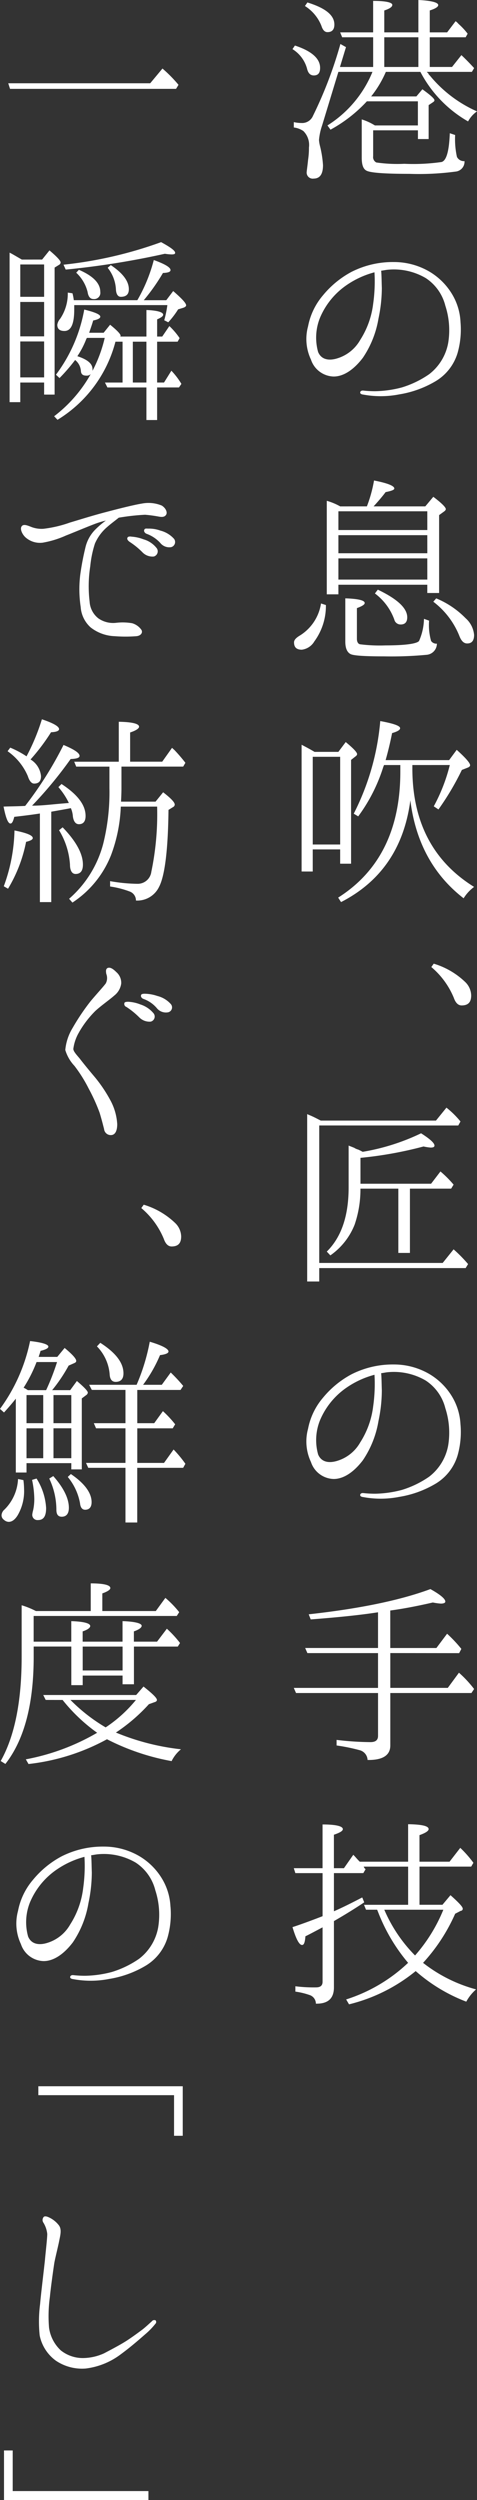 <svg id="text_story02" xmlns="http://www.w3.org/2000/svg" xmlns:xlink="http://www.w3.org/1999/xlink" width="74.778" height="391.33" viewBox="0 0 74.778 391.33">
  <rect x="0" y="0" width="74.778" height="391.33" fill="#333333" stroke="none"/>
  <defs>
    <clipPath id="clip-path">
      <rect id="長方形_479970" data-name="長方形 479970" width="74.778" height="391.33" fill="#fff"/>
    </clipPath>
  </defs>
  <g id="グループ_695365" data-name="グループ 695365" clip-path="url(#clip-path)">
    <path id="パス_14245" data-name="パス 14245" d="M61.9,7.128c2.656.873,3.948,2.061,3.948,3.493,0,.8-.315,1.188-.978,1.188-.559,0-.909-.35-1.083-1.118a5.2,5.2,0,0,0-2.271-3ZM74.163,20.4v4.053a.95.95,0,0,0,.49.978,22.842,22.842,0,0,0,4.4.209,31.2,31.2,0,0,0,5.834-.279c.768-.209,1.188-1.712,1.292-4.507l.838.279a12.878,12.878,0,0,0,.28,3.424,1.215,1.215,0,0,0,1.188.664,1.549,1.549,0,0,1-1.433,1.642,43.26,43.26,0,0,1-7.2.35c-3.983,0-6.219-.175-6.778-.524-.489-.279-.7-.944-.7-2.027V18.691a8.915,8.915,0,0,1,2.061.944h6.743V15.861h-8a22.261,22.261,0,0,1-5.7,4.437L67,19.635a17.912,17.912,0,0,0,7.058-8.385H68.713l-2.551,8.385a9.459,9.459,0,0,0-.489,2.271,5.106,5.106,0,0,0,.174,1.013,16.808,16.808,0,0,1,.455,2.935c0,1.362-.455,2.1-1.468,2.1a.948.948,0,0,1-1.083-1.083c0-.14.1-.733.209-1.817a12.54,12.54,0,0,0,.139-1.956,3.069,3.069,0,0,0-.873-2.585,3.375,3.375,0,0,0-1.5-.559v-.838a5.715,5.715,0,0,0,1.223.139,1.837,1.837,0,0,0,1.781-1.118,65.575,65.575,0,0,0,4.3-11.25l.874.49-.944,3.11h5.205V5.834H69.307l-.315-.768h5.17V.14c1.992,0,3.005.244,3.005.628,0,.315-.42.594-1.258.874V5.066h5.346V0c2.062.105,3.11.385,3.11.8,0,.279-.454.559-1.327.838V5.066h2.725L87.09,3.319a2.364,2.364,0,0,1,.455.42,10.935,10.935,0,0,1,1.432,1.537l-.314.559H83.037v4.647h3.493L88,8.629c.524.489,1.188,1.153,1.992,2.027l-.35.594H82.583a.594.594,0,0,0,.21.209.74.74,0,0,0,.244.35,19.989,19.989,0,0,0,7.406,5.625,4.549,4.549,0,0,0-1.4,1.572A19.158,19.158,0,0,1,81.57,11.25H76.154a16.721,16.721,0,0,1-2.305,3.843h7.092l.944-1.118c1.257.909,1.886,1.468,1.886,1.712,0,.139-.07.209-.28.35l-.629.419v5.31H81.185V20.4ZM63.856.385c2.83.874,4.228,1.992,4.228,3.458,0,.769-.35,1.188-1.083,1.188-.419,0-.733-.315-.944-.978A6.479,6.479,0,0,0,63.472.944Zm12.053,10.1h5.346V5.835H75.91Z" transform="translate(-15.666)" fill="#fff"/>
    <path id="パス_14246" data-name="パス 14246" d="M88.606,64.427a13.429,13.429,0,0,1-.455,4.822,7.737,7.737,0,0,1-3.388,4.4A16.175,16.175,0,0,1,79,75.747a15.014,15.014,0,0,1-5.625.034c-.35-.034-.524-.174-.489-.349,0-.175.209-.315.489-.28a17.021,17.021,0,0,0,1.852.1,17.332,17.332,0,0,0,4.192-.594A15.37,15.37,0,0,0,83.68,72.6a7.952,7.952,0,0,0,3.005-4.961,12.342,12.342,0,0,0-.455-5.765,7.29,7.29,0,0,0-3.074-4.332,9.877,9.877,0,0,0-6.079-1.293c-.279.035-.594.105-.909.14.07.7.07,1.816.105,2.69a23.151,23.151,0,0,1-.524,4.787A15.469,15.469,0,0,1,73.3,70.017c-1.327,1.747-2.934,2.935-4.576,2.935A3.855,3.855,0,0,1,65.163,70.3a7.533,7.533,0,0,1-.455-5.205,10.533,10.533,0,0,1,2.341-4.857,14.828,14.828,0,0,1,4.472-3.669,14.3,14.3,0,0,1,6.6-1.537A11.007,11.007,0,0,1,83.68,56.5a10.22,10.22,0,0,1,3.669,3.668,9.3,9.3,0,0,1,1.258,4.263M75.12,56.636a14.041,14.041,0,0,0-4.4,2.027A11.682,11.682,0,0,0,66.561,63.8a8.32,8.32,0,0,0-.279,5.31c.489,1.188,1.677,1.433,3.074.979a6.209,6.209,0,0,0,3.528-2.865A13.46,13.46,0,0,0,74.911,61.6a25.017,25.017,0,0,0,.209-4.961" transform="translate(-16.414 -14.014)" fill="#fff"/>
    <path id="パス_14247" data-name="パス 14247" d="M66.84,120.406a9.391,9.391,0,0,1-1.817,5.7,2.653,2.653,0,0,1-1.956,1.292c-.8,0-1.222-.349-1.222-1.153,0-.384.35-.733.943-1.083a7.167,7.167,0,0,0,3.285-5Zm6.428-15.442a21.2,21.2,0,0,0,1.118-4.053c2.131.42,3.179.838,3.179,1.258,0,.209-.454.384-1.362.559-.524.7-1.153,1.432-1.886,2.236h8.105l1.258-1.5c1.292.978,1.956,1.642,1.956,1.921,0,.105-.07.244-.279.385l-.769.559v12.193H82.736v-1.292H68.8v1.5H66.979V104.091a9.629,9.629,0,0,1,2.1.874Zm9.468.768H68.8v2.935h13.94Zm0,3.738H68.8v2.83h13.94Zm0,3.633H68.8v3.319h13.94Zm.279,9.747a9.174,9.174,0,0,0,.315,3.18,1,1,0,0,0,.909.42,1.751,1.751,0,0,1-1.608,1.746,58.737,58.737,0,0,1-6.6.245c-3.039,0-4.787-.105-5.31-.35-.559-.279-.838-.944-.838-1.956v-6.778q3.04.105,3.039.733c0,.244-.385.49-1.222.8v4.786c0,.49.174.8.489.874a24.709,24.709,0,0,0,3.982.175c3.215,0,4.962-.279,5.276-.7a8.954,8.954,0,0,0,.768-3.459ZM74.98,118c3.074,1.468,4.611,2.9,4.611,4.332,0,.734-.349,1.118-1.013,1.118a1,1,0,0,1-1.014-.768,8.867,8.867,0,0,0-3.039-4.087Zm9.153,1.362a13.865,13.865,0,0,1,4.611,3.11,3.939,3.939,0,0,1,1.328,2.62c0,.874-.35,1.328-1.083,1.328-.559,0-.944-.42-1.258-1.258a12.564,12.564,0,0,0-4.052-5.275Z" transform="translate(-15.75 -25.699)" fill="#fff"/>
    <path id="パス_14248" data-name="パス 14248" d="M69.2,156.258l1.153-1.537q1.782,1.467,1.782,1.886c0,.105-.07.244-.279.385l-.664.524v16.246H69.481v-2.236h-4.3v3.458H63.437V155.14c.385.21,1.083.559,2.027,1.118Zm-4.017,14.5h4.3v-13.73h-4.3ZM80.8,158.319v.524c0,8.385,3.249,14.569,9.677,18.552a6.362,6.362,0,0,0-1.642,1.781c-4.787-3.7-7.546-8.874-8.35-15.337Q79.02,174.95,69.621,179.771l-.454-.7c6.464-4.088,9.747-10.656,9.747-19.705v-1.048H76.364c-.035.035-.035.105-.07.174-.035.035-.035.105-.07.175a26.165,26.165,0,0,1-3.913,7.686l-.7-.419a39.2,39.2,0,0,0,4.157-14.5c2.062.384,3.11.733,3.11,1.118,0,.28-.42.524-1.258.768-.28,1.433-.628,2.865-1.013,4.228h9.957l1.188-1.608q2.1,1.887,2.1,2.411c0,.139-.105.244-.315.35l-.979.384a42.327,42.327,0,0,1-3.669,6.184l-.733-.489a27.219,27.219,0,0,0,2.515-6.464Z" transform="translate(-16.155 -38.566)" fill="#fff"/>
    <path id="パス_14249" data-name="パス 14249" d="M91.1,202.386a12.166,12.166,0,0,1,4.926,2.865,3.026,3.026,0,0,1,.944,2.1c0,1.083-.489,1.573-1.5,1.573-.524,0-.943-.385-1.222-1.188a12.524,12.524,0,0,0-3.529-4.822Z" transform="translate(-23.103 -51.542)" fill="#fff"/>
    <path id="パス_14250" data-name="パス 14250" d="M66.5,235.411v21.521H85.852l1.712-2.131a23.226,23.226,0,0,1,2.27,2.306l-.384.628H66.5v2.1H64.61v-26.2l.315.139c.7.279,1.327.629,1.816.874H84.8l1.642-2.027a14.268,14.268,0,0,1,2.2,2.167l-.35.628ZM80.716,245.3v10.062H78.9V245.3H72.96a17.063,17.063,0,0,1-.909,5.625,10.632,10.632,0,0,1-3.808,4.822l-.559-.594c2.305-2.271,3.423-5.625,3.423-10.027v-6.569c.07.035.35.14.874.35a2.206,2.206,0,0,0,.629.279c.315.139.559.279.7.35a34,34,0,0,0,9.154-2.9c1.433.909,2.1,1.537,2.1,1.921,0,.209-.174.315-.594.315a7.473,7.473,0,0,1-1.118-.174,61.154,61.154,0,0,1-9.887,1.781v4.053H84.035l1.468-1.921a17.554,17.554,0,0,1,1.816,1.781l.245.279-.385.629Z" transform="translate(-16.454 -59.24)" fill="#fff"/>
    <path id="パス_14251" data-name="パス 14251" d="M88.606,295.966a13.429,13.429,0,0,1-.455,4.822,7.737,7.737,0,0,1-3.388,4.4,16.174,16.174,0,0,1-5.765,2.1,15.014,15.014,0,0,1-5.625.034c-.35-.034-.524-.174-.489-.349,0-.175.209-.315.489-.28a17.02,17.02,0,0,0,1.852.1,17.331,17.331,0,0,0,4.192-.594,15.369,15.369,0,0,0,4.262-2.061,7.952,7.952,0,0,0,3.005-4.961,12.342,12.342,0,0,0-.455-5.765,7.29,7.29,0,0,0-3.074-4.332,9.877,9.877,0,0,0-6.079-1.293c-.279.035-.594.105-.909.14.07.7.07,1.816.105,2.69a23.151,23.151,0,0,1-.524,4.786,15.469,15.469,0,0,1-2.446,6.149c-1.327,1.747-2.934,2.935-4.576,2.935a3.855,3.855,0,0,1-3.563-2.656,7.533,7.533,0,0,1-.455-5.205,10.533,10.533,0,0,1,2.341-4.857,14.828,14.828,0,0,1,4.472-3.669,14.3,14.3,0,0,1,6.6-1.537,11.007,11.007,0,0,1,5.555,1.468,10.22,10.22,0,0,1,3.669,3.668,9.305,9.305,0,0,1,1.258,4.263M75.12,288.175a14.04,14.04,0,0,0-4.4,2.027,11.682,11.682,0,0,0-4.157,5.135,8.32,8.32,0,0,0-.279,5.31c.489,1.188,1.677,1.433,3.074.979a6.209,6.209,0,0,0,3.528-2.865,13.46,13.46,0,0,0,2.027-5.625,25.017,25.017,0,0,0,.209-4.961" transform="translate(-16.414 -72.98)" fill="#fff"/>
    <path id="パス_14252" data-name="パス 14252" d="M76.925,343.744v5.45h9.014l1.747-2.375a17.94,17.94,0,0,1,2.375,2.551l-.42.629H76.925v8.21c0,1.538-1.188,2.306-3.563,2.271a1.653,1.653,0,0,0-1.258-1.537,28.8,28.8,0,0,0-3.6-.734v-.874a46.248,46.248,0,0,0,5.31.35c.8,0,1.188-.315,1.188-.978V350H62.147l-.35-.8H75v-5.45H63.929l-.35-.8H75v-5.59c-2.9.454-6.428.8-10.551,1.118l-.315-.8c7.965-.874,14.359-2.2,19.076-3.948,1.572.874,2.34,1.537,2.34,1.957,0,.174-.209.315-.7.315a9.2,9.2,0,0,1-1.258-.175c-2.131.49-4.367.944-6.673,1.258v5.869h7.232l1.677-2.236a21.491,21.491,0,0,1,2.236,2.375l-.35.664Z" transform="translate(-15.738 -84.988)" fill="#fff"/>
    <path id="パス_14253" data-name="パス 14253" d="M90.3,408.97a6.891,6.891,0,0,0-1.538,1.921,26.024,26.024,0,0,1-7.93-4.786,26.5,26.5,0,0,1-10.447,5.205l-.454-.768a25.168,25.168,0,0,0,9.712-5.73A27.9,27.9,0,0,1,75,397.022l-.209-.524H73.045l-.314-.768h6.917v-5.975H72.661a.319.319,0,0,1,.1.174c.105.14.175.175.21.245l-.35.594H68.014v5.974c1.293-.559,2.761-1.292,4.438-2.166l.314.768c-1.257.839-2.864,1.851-4.751,2.935v10.376c0,1.747-.943,2.586-2.829,2.55a1.426,1.426,0,0,0-1.014-1.362,11.323,11.323,0,0,0-2.2-.524v-.838a22.733,22.733,0,0,0,3.249.174c.664,0,1.014-.279,1.014-.873v-8.525c-1.327.7-2.236,1.188-2.691,1.4-.069.909-.209,1.362-.524,1.362-.454,0-.943-.943-1.5-2.795.978-.315,2.551-.874,4.716-1.712v-6.742H61.97L61.725,390h4.507v-6.847c2.131,0,3.179.279,3.179.733,0,.279-.454.559-1.4.874V390h1.573l1.468-2.1c.314.315.593.663.838.908l.174.175h7.582v-5.87c2.166.035,3.214.279,3.214.768,0,.279-.454.594-1.433.944v4.157h4.716l1.678-2.166a17.269,17.269,0,0,1,2.061,2.34l-.35.594H81.43v5.975h3.6l1.257-1.5c1.258,1.118,1.921,1.817,1.921,2.1a.317.317,0,0,1-.315.349l-.874.455a28.157,28.157,0,0,1-5.031,7.686A23.206,23.206,0,0,0,90.3,408.97M85.168,396.5H75.91a23.107,23.107,0,0,0,4.822,7.162,25.207,25.207,0,0,0,4.437-7.162" transform="translate(-15.666 -97.568)" fill="#fff"/>
    <path id="パス_14254" data-name="パス 14254" d="M23.99,16.7l1.921-2.306a21.493,21.493,0,0,1,2.515,2.551l-.385.629H2.014L1.735,16.7Z" transform="translate(-0.442 -3.665)" fill="#fff"/>
    <path id="パス_14255" data-name="パス 14255" d="M7.116,53.58l1.153-1.433c1.153.978,1.747,1.607,1.747,1.886a.426.426,0,0,1-.209.35l-.734.454V74.717H7.431V72.83H3.693V75.9H2.016V52.5c.315.139.943.524,1.921,1.083Zm.315.768H3.692v5.066H7.431Zm0,5.869H3.692V65.6H7.431Zm0,6.184H3.692v5.625H7.431Zm6.708-.559-.1.174a13.318,13.318,0,0,1-1.4,2.691c1.607.524,2.375,1.187,2.375,2.026a.9.9,0,0,1-.978,1.014c-.525,0-.8-.209-.838-.7a2.4,2.4,0,0,0-.909-1.746,28.207,28.207,0,0,1-2.445,2.829l-.559-.524a24.014,24.014,0,0,0,4.437-10.2c1.677.419,2.515.768,2.515,1.118,0,.244-.385.454-1.118.594-.175.628-.42,1.292-.629,1.921h2.271l1.013-1.258c1.083.874,1.642,1.468,1.642,1.712,0,.07-.035.105-.035.14h4.088V61.476c1.747.069,2.621.349,2.621.733,0,.244-.315.454-.944.733v2.691h.8l1.118-1.642a11.281,11.281,0,0,1,1.607,1.886l-.315.559H25.144V72.83h1.083l1.153-1.851a11.914,11.914,0,0,1,1.572,2.061l-.384.559H25.144v5.1H23.467V73.6H17.353l-.385-.768h2.76V66.437H18.611A20.3,20.3,0,0,1,9.527,78.665L9,78.106a21.506,21.506,0,0,0,7.93-12.263Zm7.9-5.9.105-.174a25.027,25.027,0,0,0,2.48-6.114q2.621.942,2.62,1.572c0,.279-.349.419-1.187.454a31.2,31.2,0,0,1-3.005,4.263h3.529l1.083-1.433c1.327,1.153,2.027,1.886,2.027,2.236,0,.14-.14.279-.455.385l-.8.244A13.452,13.452,0,0,1,26.891,63.4l-.629-.315a17,17,0,0,0,.489-2.376h-14.6v.664c0,2.271-.489,3.389-1.537,3.389-.733,0-1.118-.315-1.118-.979a1.833,1.833,0,0,1,.454-.943,7.008,7.008,0,0,0,1.188-4.088l.733.105a7.306,7.306,0,0,1,.21,1.083ZM10.47,54.383a64.68,64.68,0,0,0,15.3-3.528c1.467.8,2.2,1.327,2.2,1.677,0,.174-.175.244-.524.244a6.953,6.953,0,0,1-1.083-.105,130.038,130.038,0,0,1-15.548,2.48Zm2.411.8c2.271.979,3.354,2.131,3.354,3.459a.973.973,0,0,1-1.083,1.118c-.49,0-.8-.385-.909-1.118a6.148,6.148,0,0,0-1.782-3.005Zm5-.733q2.83,1.886,2.83,3.773c0,.768-.385,1.188-1.258,1.188-.454,0-.733-.42-.768-1.188a5.865,5.865,0,0,0-1.292-3.354ZM21.336,72.83h2.131V66.437H21.336Z" transform="translate(-0.513 -12.951)" fill="#fff"/>
    <path id="パス_14256" data-name="パス 14256" d="M5.037,110.934c-.454-.454-.838-1.292-.489-1.677.279-.349.874-.1,1.327.07a4.464,4.464,0,0,0,2.062.35,18.8,18.8,0,0,0,4.157-.979c1.083-.314,3.493-1.083,5.659-1.642,2.1-.559,4.507-1.153,5.625-1.327a5.437,5.437,0,0,1,3.11.315c.559.35.909.978.7,1.4-.245.419-.664.419-1.223.315a20.632,20.632,0,0,0-2.1-.28,34.669,34.669,0,0,0-3.878.419c-.069,0-.139.035-.244.035-.454.385-1.188.909-1.781,1.433a7.173,7.173,0,0,0-1.956,2.621,16.689,16.689,0,0,0-.734,3.563,20.125,20.125,0,0,0-.1,5.52,3.584,3.584,0,0,0,1.362,2.621,4.05,4.05,0,0,0,2.83.7,8.764,8.764,0,0,1,2.48.07,2.7,2.7,0,0,1,1.433,1.013c.279.42-.035.944-.769,1.014a21.742,21.742,0,0,1-3.389,0,6.487,6.487,0,0,1-3.773-1.362,4.715,4.715,0,0,1-1.572-3.215,18.542,18.542,0,0,1-.07-5.031,42.3,42.3,0,0,1,.8-4.228,5.879,5.879,0,0,1,1.537-2.83,13.847,13.847,0,0,1,1.677-1.432,13.391,13.391,0,0,0-1.816.558c-1.292.49-3.354,1.363-4.437,1.782a15.024,15.024,0,0,1-3.633,1.118,3.4,3.4,0,0,1-2.795-.909m18.412,2.411a11.965,11.965,0,0,0-2.027-1.642c-.279-.21-.454-.455-.279-.7.105-.139.42-.139.594-.1a6.413,6.413,0,0,1,1.886.419,3.976,3.976,0,0,1,2.1,1.433.841.841,0,0,1-.489,1.257,2.177,2.177,0,0,1-1.782-.663m2.795-1.468a5.449,5.449,0,0,0-2.166-1.433c-.315-.139-.455-.454-.315-.664.1-.209.384-.139.594-.139a5.219,5.219,0,0,1,1.921.315,4.3,4.3,0,0,1,2.131,1.292.829.829,0,0,1-.454,1.293,1.805,1.805,0,0,1-1.712-.664" transform="translate(-1.124 -26.905)" fill="#fff"/>
    <path id="パス_14257" data-name="パス 14257" d="M10.149,155.08c1.677.7,2.515,1.258,2.515,1.712,0,.315-.489.454-1.4.489a63.706,63.706,0,0,1-6.045,7.3H5.4c1.433,0,3-.209,4.787-.35l.8-.069a10.945,10.945,0,0,0-1.642-2.481l.489-.489c2.515,1.642,3.773,3.285,3.773,5,0,.838-.349,1.293-1.048,1.293-.524,0-.838-.455-.943-1.223a3.907,3.907,0,0,0-.315-1.292c-.874.174-1.922.35-3.074.559v14.149H6.445v-13.87c-.874.139-2.166.315-4.018.524-.174.7-.349,1.048-.593,1.048-.385,0-.734-.874-1.084-2.655,1.014-.035,2.2-.035,3.389-.105a57.882,57.882,0,0,0,6.01-9.538M.785,177.2a26.758,26.758,0,0,0,1.677-8.735c1.921.385,2.865.769,2.865,1.188,0,.244-.35.42-1.048.594a22.65,22.65,0,0,1-2.83,7.337ZM6.76,151.062c1.781.594,2.69,1.118,2.69,1.538,0,.279-.419.454-1.257.489a31.639,31.639,0,0,1-3.215,4.263,3.426,3.426,0,0,1,1.642,2.621c0,.768-.349,1.153-1.083,1.153-.384,0-.733-.385-.978-1.153a9.054,9.054,0,0,0-3.18-3.913l.42-.559a14.544,14.544,0,0,1,2.551,1.362,32.9,32.9,0,0,0,2.41-5.8m3.249,16.91c2.132,2.2,3.18,4.157,3.18,5.834q0,1.468-1.153,1.468c-.524,0-.874-.489-.874-1.468a11.809,11.809,0,0,0-1.712-5.381Zm7.337-9.5H12.14l-.315-.768h6.987v-6.254c2.131.035,3.179.315,3.179.768,0,.279-.454.594-1.4.909V157.7h5.031l1.538-2.167.385.35a25.293,25.293,0,0,1,1.711,1.992l-.349.594H19.232v3.319c0,.209,0,.944-.069,2.166h5.415l1.188-1.467c1.223.943,1.816,1.572,1.816,1.921a.442.442,0,0,1-.244.384l-.733.455c-.07,6.358-.594,10.411-1.5,12.088a3.784,3.784,0,0,1-3.6,2.1,1.488,1.488,0,0,0-.944-1.4,14.524,14.524,0,0,0-3.109-.8v-.838a25.755,25.755,0,0,0,4.332.419,2.151,2.151,0,0,0,2.132-1.886,44.231,44.231,0,0,0,.908-10.2H19.128a24.17,24.17,0,0,1-1.538,7.616,15.851,15.851,0,0,1-6.044,7.407l-.524-.594a17.15,17.15,0,0,0,5.346-8.594,33.293,33.293,0,0,0,.978-8.735Z" transform="translate(-0.191 -38.471)" fill="#fff"/>
    <path id="パス_14258" data-name="パス 14258" d="M15.9,213.319a6.774,6.774,0,0,0-.909,2.62c0,.42.594,1.014,1.048,1.573.42.559,1.362,1.712,2.306,2.83a21.959,21.959,0,0,1,2.41,3.563,8.911,8.911,0,0,1,1.118,3.808c0,1.048-.315,1.642-.874,1.712a1.047,1.047,0,0,1-1.187-.944c-.175-.663-.35-1.4-.7-2.551a28.613,28.613,0,0,0-1.712-3.773,22.13,22.13,0,0,0-2.236-3.563,6.218,6.218,0,0,1-1.433-2.48,8.041,8.041,0,0,1,1.153-3.459A34.547,34.547,0,0,1,17.68,208.5c.838-1.014,2.1-2.376,2.411-2.83a1.814,1.814,0,0,0,.069-1.468c-.069-.384-.1-.733.175-.909.419-.209.908.14,1.4.629A2.217,2.217,0,0,1,22.5,205.7a2.885,2.885,0,0,1-1.083,1.886c-.7.629-2.062,1.573-2.97,2.41a15.543,15.543,0,0,0-2.55,3.32m9.433-2.306a12.3,12.3,0,0,0-2.027-1.642.484.484,0,0,1-.279-.664c.105-.139.42-.139.594-.139a5.978,5.978,0,0,1,1.886.419,4.412,4.412,0,0,1,2.1,1.433.818.818,0,0,1-.489,1.258,2.259,2.259,0,0,1-1.782-.664m2.76-1.433a4.879,4.879,0,0,0-2.131-1.468c-.315-.139-.455-.419-.315-.663.1-.14.419-.14.559-.14a6.442,6.442,0,0,1,1.956.35,4.151,4.151,0,0,1,2.131,1.292.788.788,0,0,1-.419,1.258,1.837,1.837,0,0,1-1.782-.629" transform="translate(-3.496 -51.756)" fill="#fff"/>
    <path id="パス_14259" data-name="パス 14259" d="M30.1,253.006a12.166,12.166,0,0,1,4.926,2.865,3.026,3.026,0,0,1,.944,2.1c0,1.083-.489,1.573-1.5,1.573-.524,0-.943-.385-1.222-1.188a12.524,12.524,0,0,0-3.529-4.822Z" transform="translate(-7.568 -64.433)" fill="#fff"/>
    <path id="パス_14260" data-name="パス 14260" d="M11.006,289.33l1.048-1.433c1.153.978,1.712,1.572,1.712,1.816a.53.53,0,0,1-.244.385l-.7.524v11.11H11.18v-.978H4.157v1.467H2.48V290.657c-.489.629-1.118,1.362-1.851,2.166L0,292.264a27.188,27.188,0,0,0,4.716-10.621c1.887.209,2.865.524,2.865.874,0,.244-.385.454-1.223.663-.069.245-.139.455-.209.664-.035.07-.035.14-.07.209a.123.123,0,0,1-.034.07H8.979l1.153-1.4c1.223,1.014,1.817,1.677,1.817,2.027,0,.139-.07.244-.315.35l-.874.384a24.743,24.743,0,0,1-2.586,3.844ZM3.669,303.409a11.94,11.94,0,0,1,.105,1.4,7.516,7.516,0,0,1-1.014,4.122c-.419.664-.873,1.014-1.4,1.014a1.133,1.133,0,0,1-.733-.315.866.866,0,0,1-.385-.733,1.259,1.259,0,0,1,.455-.874,7.188,7.188,0,0,0,2.131-4.786ZM7.232,289.33a36.628,36.628,0,0,0,1.712-4.4H5.73A21.688,21.688,0,0,1,3.7,288.945a4.588,4.588,0,0,1,.664.385Zm-.454.768H4.157v4.4H6.778Zm0,5.205H4.157v4.681H6.778ZM5.73,303.164a9.678,9.678,0,0,1,1.5,4.612c0,1.257-.384,1.886-1.257,1.886a.813.813,0,0,1-.909-.909,4.546,4.546,0,0,1,.14-.664,8.456,8.456,0,0,0,.174-1.746,15.522,15.522,0,0,0-.35-2.97Zm2.62-.385c1.643,1.852,2.446,3.529,2.446,4.962,0,.908-.385,1.4-1.118,1.4-.559,0-.838-.35-.838-1.083a11.447,11.447,0,0,0-1.118-4.892Zm.035-8.28H11.18v-4.4H8.385Zm2.795.8H8.385v4.681H11.18Zm-.069,7.162c2.166,1.468,3.249,2.97,3.249,4.4,0,.768-.35,1.188-1.014,1.188-.454,0-.733-.35-.8-1.014a8.957,8.957,0,0,0-1.921-4.122Zm8.559-13.171H14.395l-.42-.8h7.442a31.387,31.387,0,0,0,2.061-6.743c1.992.593,2.935,1.118,2.935,1.537,0,.244-.42.455-1.327.559a22.26,22.26,0,0,1-2.656,4.647h2.935l1.4-1.922a25.243,25.243,0,0,1,1.956,2.1l-.419.629H21.521V294.5h2.656l1.362-1.886a17.067,17.067,0,0,1,1.921,2.061l-.385.629H21.521v5.416h4.192l1.5-2.1a18.883,18.883,0,0,1,1.851,2.236l-.35.629h-7.2v8.559H19.67v-8.559H13.836l-.35-.768H19.67V295.3H15.058l-.349-.8H19.67Zm-3.948-7.372c2.445,1.572,3.633,3.145,3.633,4.786,0,.874-.42,1.327-1.223,1.327-.593,0-.908-.419-.943-1.223a7.042,7.042,0,0,0-1.992-4.332Z" transform="translate(0 -71.726)" fill="#fff"/>
    <path id="パス_14261" data-name="パス 14261" d="M5.311,341.662h5.9v-3.214c2.027.07,2.969.35,2.969.768,0,.244-.349.559-1.187.838v1.607h6.253v-3.214c1.992.07,3,.35,3,.733,0,.279-.419.594-1.222.874v1.607h3.633l1.537-2.026a16.908,16.908,0,0,1,2.062,2.236l-.35.559H21.033v5.9H19.251v-1.362H13v1.5H11.216v-6.044h-5.9v1.642c0,7.406-1.5,13-4.437,16.735l-.733-.455c2.166-3.843,3.284-9.258,3.284-16.28v-8.105a13.035,13.035,0,0,1,2.236.908h8.594v-4.332c2.1,0,3.074.28,3.074.733,0,.244-.385.524-1.257.839v2.76h8.385l1.5-2.061a15.656,15.656,0,0,1,2.167,2.236l-.385.594H5.311ZM7.2,350.781l-.384-.769H21.383l1.152-1.327c1.4,1.118,2.1,1.782,2.1,2.1,0,.139-.105.279-.385.349l-.874.315a27.253,27.253,0,0,1-5.17,4.437,37.141,37.141,0,0,0,10.2,2.621,5.546,5.546,0,0,0-1.468,1.851,36.224,36.224,0,0,1-10.132-3.423,33.3,33.3,0,0,1-12.3,3.878l-.42-.734a34.8,34.8,0,0,0,11.18-4.157,26.916,26.916,0,0,1-5.415-5.135Zm3.879,0a26.848,26.848,0,0,0,5.52,4.3,21.347,21.347,0,0,0,4.751-4.3ZM13,346.169h6.254v-3.739H13Z" transform="translate(-0.036 -84.689)" fill="#fff"/>
    <path id="パス_14262" data-name="パス 14262" d="M27.606,397.205a13.428,13.428,0,0,1-.455,4.822,7.737,7.737,0,0,1-3.388,4.4,16.175,16.175,0,0,1-5.765,2.1,15.013,15.013,0,0,1-5.625.034c-.35-.034-.524-.174-.489-.349,0-.175.209-.315.489-.279a17.024,17.024,0,0,0,1.852.1,17.332,17.332,0,0,0,4.192-.594,15.371,15.371,0,0,0,4.262-2.061,7.952,7.952,0,0,0,3.005-4.961,12.342,12.342,0,0,0-.455-5.765,7.29,7.29,0,0,0-3.074-4.332,9.877,9.877,0,0,0-6.079-1.293c-.279.035-.594.105-.909.14.07.7.07,1.816.105,2.69a23.151,23.151,0,0,1-.524,4.786A15.469,15.469,0,0,1,12.3,402.8c-1.327,1.747-2.934,2.935-4.576,2.935a3.855,3.855,0,0,1-3.563-2.656,7.533,7.533,0,0,1-.455-5.205,10.533,10.533,0,0,1,2.341-4.857,14.829,14.829,0,0,1,4.472-3.669,14.3,14.3,0,0,1,6.6-1.537,11.007,11.007,0,0,1,5.555,1.468,10.22,10.22,0,0,1,3.669,3.668,9.305,9.305,0,0,1,1.258,4.263M14.12,389.414a14.041,14.041,0,0,0-4.4,2.027,11.682,11.682,0,0,0-4.157,5.135,8.32,8.32,0,0,0-.279,5.31c.489,1.188,1.677,1.433,3.074.979A6.209,6.209,0,0,0,11.884,400a13.46,13.46,0,0,0,2.027-5.625,25.017,25.017,0,0,0,.209-4.961" transform="translate(-0.879 -98.762)" fill="#fff"/>
    <path id="パス_14263" data-name="パス 14263" d="M8.063,438.146H30.7V445.9H29.339v-6.358H8.063Z" transform="translate(-2.053 -111.582)" fill="#fff"/>
    <path id="パス_14264" data-name="パス 14264" d="M9.136,472.168c.105-1.153.35-3.249.35-3.948a4.219,4.219,0,0,0-.594-1.747.731.731,0,0,1,.035-.908c.209-.21.628-.035.978.139a4.208,4.208,0,0,1,1.362,1.118c.525.629.279,1.538.105,2.41-.174.909-.594,2.551-.768,3.459-.14.874-.594,4.122-.7,5.346a21.825,21.825,0,0,0-.139,4.857,5.947,5.947,0,0,0,1.851,3.563,5.534,5.534,0,0,0,3.7,1.188,8.118,8.118,0,0,0,3.074-.734c.733-.384,2.271-1.188,3.179-1.747.874-.524,2.2-1.5,2.761-1.921.524-.384,1.362-1.187,1.537-1.327a.485.485,0,0,1,.594-.174.393.393,0,0,1-.035.559,11.281,11.281,0,0,1-1.4,1.468c-.733.628-2.236,1.991-4.052,3.319a11.386,11.386,0,0,1-5.451,2.2,7.328,7.328,0,0,1-4.681-1.223A6.458,6.458,0,0,1,8.3,484.116a21.083,21.083,0,0,1,.07-4.961c.1-1.292.663-5.9.768-6.987" transform="translate(-2.078 -118.541)" fill="#fff"/>
    <path id="パス_14265" data-name="パス 14265" d="M.844,514.636H2.206v6.358H23.483v1.4H.844Z" transform="translate(-0.215 -131.062)" fill="#fff"/>
  </g>
</svg>
